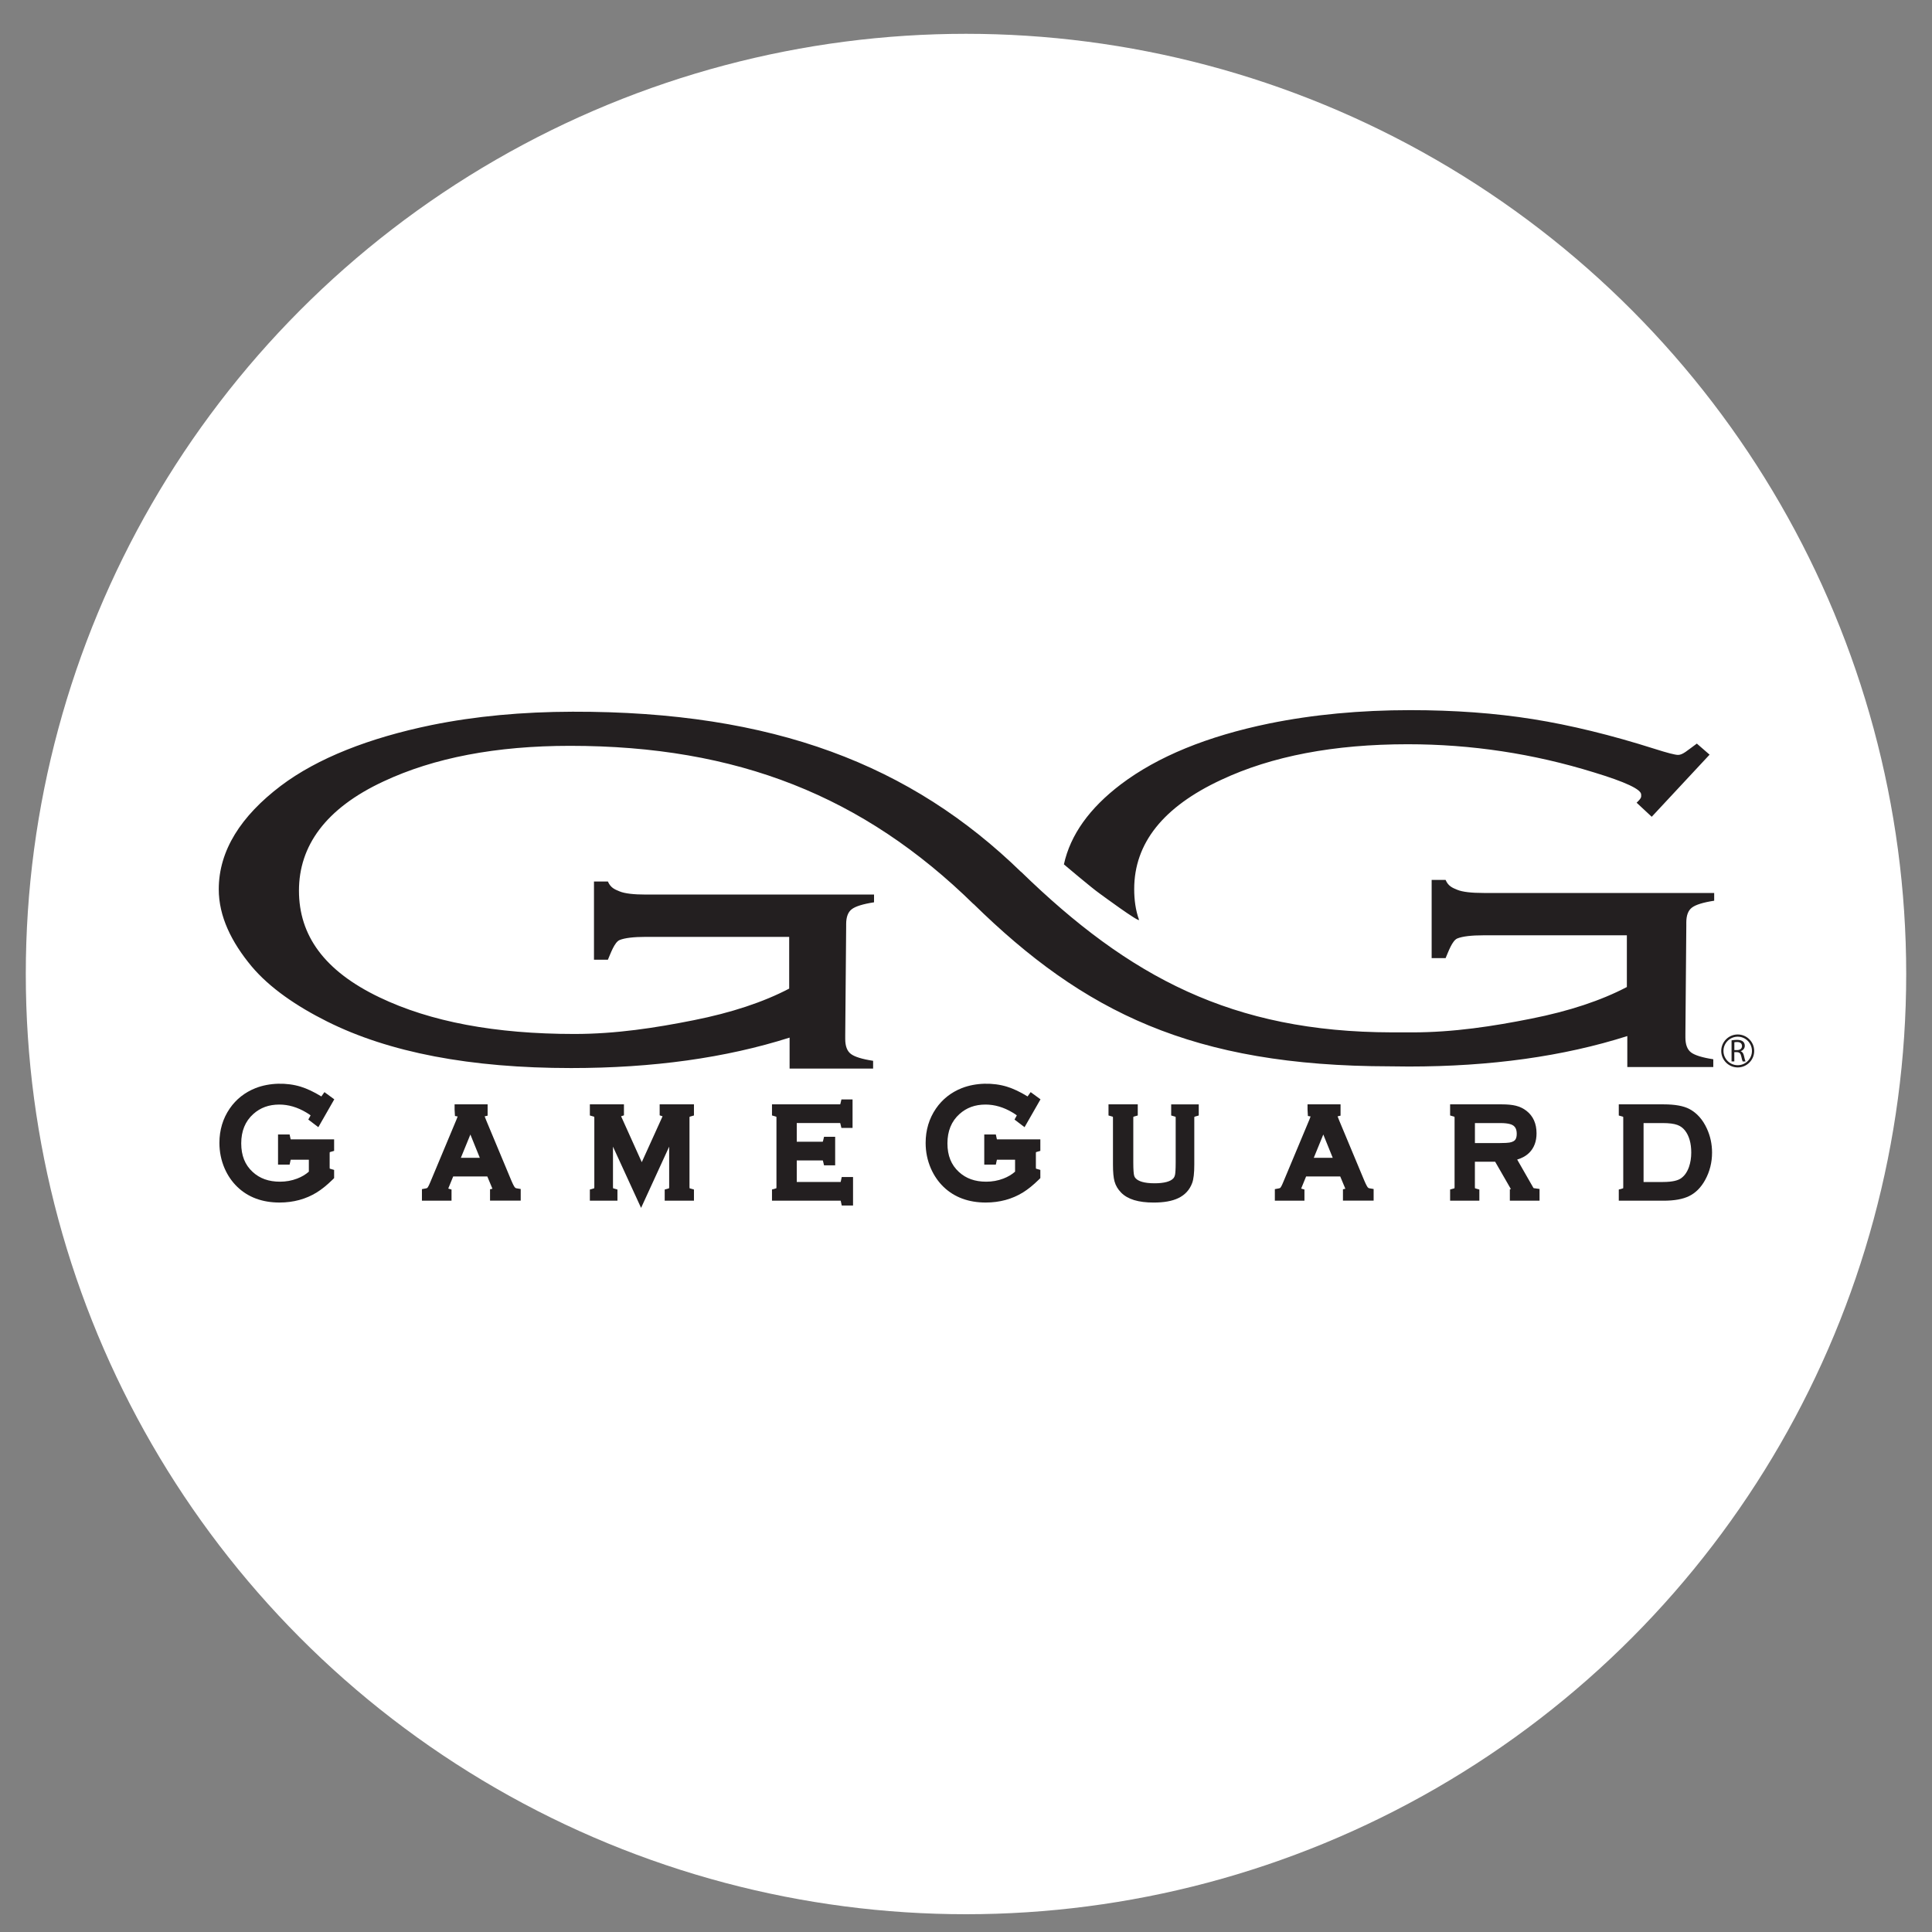 <svg viewBox="0 0 1000 1000" xmlns:xlink="http://www.w3.org/1999/xlink" xmlns="http://www.w3.org/2000/svg" data-sanitized-data-name="Layer 1" data-name="Layer 1" id="Layer_1">
  <rect x="0" y="0" width="1000" height="1000" fill="#808080" stroke="none"/>
  <defs>
    <style>
      .cls-1 {
        fill: none;
      }

      .cls-2 {
        fill: #231f20;
      }

      .cls-3 {
        clip-path: url(#clippath-1);
      }

      .cls-4 {
        fill: #fff;
      }

      .cls-5 {
        clip-path: url(#clippath);
      }
    </style>
    <clipPath id="clippath">
      <rect height="286.42" width="882.65" y="342.08" x="58.67" class="cls-1"></rect>
    </clipPath>
    <clipPath id="clippath-1">
      <rect height="286.42" width="882.65" y="342.08" x="58.67" class="cls-1"></rect>
    </clipPath>
  </defs>
  <circle r="486.65" cy="504.15" cx="500" class="cls-4"></circle>
  <g id="GG_Logo_Lockup_K">
    <g class="cls-5">
      <g class="cls-3">
        <path d="M589.55,476.07c-1.76-4.88-2.49-10.32-2.49-15.89,0-23.72,15-42.56,45-56.52,26.18-12.29,58.37-18.44,96.59-18.44,32.88,0,65.01,4.86,96.38,14.57,16.29,4.95,24.43,8.77,24.43,11.45,0,1.31.38,1.64-2.35,4.24l7.82,7.28,29.95-32.15-6.6-5.73c-5.03,3.64-7.28,5.86-9.71,5.86-1.53,0-5.57-1.04-12.1-3.12-22.53-7.16-43.54-12.28-63.03-15.39-19.48-3.11-40.64-4.66-63.46-4.66-26.04,0-50.38,2.3-73.06,6.91-32.13,6.62-57.7,17.1-76.72,31.46-16.34,12.4-26.19,26.22-29.53,41.46,0,0,14.37,12.18,18.34,14.97,0,0,21.28,15.71,20.55,13.68M872.83,478.76v-1.29c0-3.66.98-6.24,2.93-7.71,1.95-1.48,5.79-2.67,11.5-3.55v-4.01h-119.31c-6.42,0-10.97-.54-13.63-1.63-2.68-1.08-4.7-1.94-6.08-5.12h-7.22v40.48h7.22c1.38-3.17,3.4-9.1,6.08-10.19,2.68-1.08,7.23-1.63,13.64-1.63h74.1v26.77c-13.4,7.02-29.87,12.47-49.43,16.36-19.56,3.91-40.15,7.12-61.75,7.12-3.47,0-7.19-.01-10.56-.01-82.49-.18-135.74-28.53-191.97-83.26l.29.35c-57.05-55.52-128.17-83.29-232.27-83.06-26.04.06-50.38,2.31-73.06,6.92-32.13,6.62-58.97,17.1-77.99,31.46-20.55,15.59-32.09,33.42-32.09,53.52,0,14,6.52,27.32,17.03,39.94,9.3,11.05,23.14,20.54,38.97,28.46,32.14,16.1,74.26,24.14,126.37,24.14,42.34,0,80.03-5.25,113.09-15.76v16.02h43.23v-4.01c-5.71-.87-9.55-2.07-11.5-3.55-1.95-1.48-2.93-4.05-2.93-7.72v-2.09l.48-56.13v-1.29c0-3.66.98-6.24,2.93-7.71,1.95-1.48,5.79-2.67,11.5-3.55v-4.01h-118.04c-6.42,0-10.97-.54-13.63-1.63-2.68-1.08-4.7-1.94-6.08-5.12h-7.21v40.47h7.21c1.38-3.17,3.4-9.1,6.08-10.19,2.68-1.08,7.23-1.63,13.65-1.63h74.1v26.78c-13.4,7.01-29.87,12.46-49.43,16.36-19.56,3.91-40.15,7.12-61.75,7.12-40.94,0-74.57-6.32-100.91-18.97-28.62-13.7-41.65-32.1-41.65-55.21s13.73-42.56,43.72-56.52c26.19-12.29,58.38-18.44,96.59-18.44,86.49,0,151.79,25.98,208.97,82.04l-.29-.35c57.18,56.07,113.42,84.07,215.58,84.2,3.26,0,6.55.1,9.89.1,42.34,0,80.03-5.25,113.09-15.77v16.02h44.5v-4.01c-5.71-.87-9.55-2.07-11.5-3.54-1.95-1.48-2.93-4.06-2.93-7.72v-2.1l.47-56.13Z" class="cls-2"></path>
        <path d="M890.91,543.97c0,4.7,3.83,8.53,8.53,8.53s8.53-3.83,8.53-8.53-3.83-8.53-8.53-8.53-8.53,3.83-8.53,8.53M892.06,543.97c0-4.07,3.31-7.38,7.38-7.38s7.37,3.31,7.37,7.38-3.31,7.38-7.37,7.38-7.38-3.31-7.38-7.38" class="cls-2"></path>
        <path d="M896.26,538.48c.72-.14,1.78-.25,2.75-.25,1.53,0,2.53.3,3.22.92.54.48.87,1.24.87,2.11,0,1.45-.94,2.42-2.09,2.81v.05c.84.3,1.35,1.09,1.63,2.24.36,1.54.62,2.61.84,3.04h-1.48c-.18-.31-.43-1.27-.73-2.65-.33-1.53-.94-2.11-2.24-2.16h-1.35v4.8h-1.43v-10.92ZM897.69,543.52h1.47c1.53,0,2.5-.84,2.5-2.11,0-1.43-1.04-2.06-2.55-2.06-.69,0-1.17.07-1.41.13v4.03Z" class="cls-2"></path>
        <path d="M159.57,579.48l5.2,3.95,8.25-14.42-5.09-3.73-1.57,2.2s-.02.03-.03.04c-.02-.02-.05-.03-.08-.05-3.75-2.3-7.31-3.99-10.59-5-7.15-2.21-16.09-2.12-23.39.74-5.56,2.2-10.06,5.75-13.36,10.56-3.55,5.17-5.34,11.16-5.34,17.81,0,4.62.91,9.07,2.71,13.23,1.6,3.66,3.81,6.87,6.56,9.52,5.58,5.37,12.93,8.1,21.84,8.1,7.17,0,13.66-1.76,19.29-5.24,2.56-1.58,5.31-3.8,8.17-6.61l.8-.79v-4.24l-1.93-.56c-.14-.04-.26-.08-.34-.12-.02-.16-.04-.39-.04-.73v-7.04c0-.34.01-.58.04-.73.08-.03.2-.07.34-.12l1.93-.56v-5.95h-22.08c-.16,0-.29,0-.39-.01-.03-.11-.07-.25-.11-.42l-.46-2.11h-5.99v15.61h5.99l.46-2.12c.04-.17.07-.31.11-.41.1,0,.23-.02.39-.02h9v6.19c-1.71,1.5-3.75,2.71-6.1,3.6-2.78,1.06-5.74,1.59-8.82,1.59-5.84,0-10.47-1.65-14.16-5.05-3.99-3.65-5.92-8.5-5.92-14.79s2.04-11.42,6.23-15.17c3.67-3.3,8.08-4.91,13.49-4.91,4.69,0,9.36,1.37,13.89,4.07,1.21.71,1.91,1.22,2.29,1.53-.02.05-.05.09-.07.14l-1.11,2.02Z" class="cls-2"></path>
        <path d="M266.53,614.65c-.26-.32-.85-1.21-1.84-3.55l-12.86-30.8c-.48-1.17-.78-1.96-.97-2.47l1.53-.37v-5.85h-17.09v2.67l.19,3.36,1.39.24c-.13.41-.35,1-.69,1.8l-13.41,32.06c-.9,2.19-1.38,2.86-1.51,3.01-.06.06-.2.24-.71.34l-2.17.41v5.96h15.32v-5.75l-1.69-.5c.05-.13.11-.29.18-.47l2.37-5.81h17.66l2.42,5.8c.08.2.16.39.23.56l-1.24.29v5.87h15.88v-6.02l-2.23-.38c-.32-.05-.54-.18-.75-.44M238.54,599.28l4.93-12.06,4.88,12.06h-9.82Z" class="cls-2"></path>
        <path d="M341.44,577.3l1.49.49c-.08.2-.19.44-.31.72l-10.44,23.03-10.37-23.02c-.13-.28-.24-.53-.33-.74l1.47-.48v-5.69h-17.64v5.76l1.93.56c.15.04.26.08.34.11.02.16.04.4.04.73v35.53c0,.35-.02.58-.04.74-.08.04-.19.07-.34.11l-1.93.56v5.76h14.28v-5.76l-1.93-.56c-.14-.04-.25-.08-.34-.11-.02-.15-.04-.39-.04-.74v-20.79l14.54,31.7,14.54-31.7v20.79c0,.35-.02.58-.04.74-.08.04-.19.07-.34.11l-1.93.56v5.76h15.14v-5.76l-1.93-.56c-.14-.04-.25-.08-.34-.11-.02-.15-.04-.39-.04-.74v-35.53c0-.34.02-.58.04-.73.08-.03.19-.07.34-.11l1.93-.56v-5.76h-17.75v5.69Z" class="cls-2"></path>
        <path d="M435.22,611.37c-.03.17-.07.31-.1.41-.1,0-.23.01-.39.01h-22.33v-11.14h13.12c.15,0,.27,0,.37,0,.04.12.09.27.14.48l.49,2.05h5.76v-14.77h-5.76l-.49,2.05c-.05.2-.1.36-.14.48-.1,0-.22.01-.37.01h-13.12v-9.67h22.12c.15,0,.27.01.37.02.04.12.08.27.13.47l.49,2.06h5.77v-14.76h-5.76l-.49,2.05c-.05.2-.09.36-.13.47-.1,0-.22.01-.37.01h-34.95v5.76l1.93.56c.15.04.26.08.34.11.02.16.04.4.04.73v35.53c0,.34-.02.58-.04.74-.08.03-.19.07-.32.11l-1.95.54v5.78h35.2c.14,0,.26,0,.35,0,.03.1.07.24.1.42l.46,2.11h5.84v-14.77h-5.85l-.45,2.12Z" class="cls-2"></path>
        <path d="M525.11,579.48l5.2,3.95,8.25-14.42-5.09-3.73-1.57,2.2s-.02.03-.03.04c-.02-.02-.05-.03-.07-.05-3.75-2.3-7.31-3.99-10.59-5-7.14-2.21-16.09-2.12-23.39.74-5.56,2.2-10.05,5.75-13.36,10.56-3.55,5.17-5.35,11.16-5.35,17.81,0,4.62.91,9.07,2.72,13.23,1.6,3.66,3.81,6.87,6.55,9.52,5.58,5.37,12.93,8.1,21.84,8.1,7.17,0,13.67-1.76,19.29-5.24,2.56-1.58,5.31-3.8,8.17-6.61l.8-.79v-4.24l-1.93-.56c-.14-.04-.26-.08-.34-.12-.02-.16-.04-.39-.04-.73v-7.04c0-.34.02-.58.04-.73.09-.03.2-.07.34-.12l1.93-.56v-5.95h-22.08c-.16,0-.29,0-.39-.01-.03-.11-.07-.25-.11-.42l-.46-2.11h-5.99v15.61h5.99l.46-2.12c.04-.17.08-.31.11-.41.1,0,.23-.02.39-.02h9v6.19c-1.7,1.5-3.75,2.71-6.1,3.6-2.78,1.06-5.74,1.59-8.82,1.59-5.84,0-10.47-1.65-14.16-5.05-3.99-3.65-5.93-8.5-5.93-14.79s2.04-11.42,6.23-15.17c3.67-3.3,8.08-4.91,13.49-4.91,4.69,0,9.36,1.37,13.9,4.07,1.21.71,1.9,1.22,2.29,1.53-.02.05-.05.09-.07.14l-1.11,2.02Z" class="cls-2"></path>
        <path d="M606.22,577.38l1.93.56c.14.04.26.08.34.11.02.15.04.39.04.73v22.86c0,3.8-.17,5.52-.31,6.28-.16.82-.45,1.48-.87,1.96-1.49,1.7-4.87,2.59-9.77,2.59-5.68,0-8.23-1.19-9.4-2.23-.63-.52-1.01-1.14-1.19-1.92-.18-.78-.4-2.58-.4-6.69v-22.86c0-.34.02-.58.04-.73.08-.03.19-.07.34-.11l1.93-.56v-5.76h-15.14v5.76l1.93.56c.15.04.26.08.34.11.02.16.04.4.04.73v24.02c0,3.88.26,6.72.8,8.69.59,2.17,1.75,4.13,3.44,5.83,3.4,3.45,8.89,5.13,16.79,5.13,5.4,0,9.58-.75,12.79-2.29,3.45-1.65,5.86-4.28,7.16-7.79.75-1.99,1.11-5.12,1.11-9.56v-24.02c0-.34.02-.58.04-.73.08-.03.2-.07.34-.11l1.93-.56v-5.76h-14.27v5.76Z" class="cls-2"></path>
        <path d="M708.01,614.65c-.26-.32-.85-1.21-1.84-3.55l-12.86-30.8c-.49-1.17-.78-1.96-.97-2.47l1.53-.37v-5.85h-17.09v2.67l.19,3.36,1.39.24c-.13.41-.35,1-.69,1.8l-13.41,32.06c-.89,2.19-1.38,2.86-1.51,3.01-.06.06-.2.24-.71.34l-2.18.41v5.96h15.32v-5.75l-1.69-.5c.05-.13.11-.29.18-.47l2.37-5.81h17.66l2.42,5.8c.09.2.16.39.23.56l-1.24.29v5.87h15.88v-6.02l-2.24-.38c-.32-.05-.54-.18-.75-.44M680.01,599.28l4.93-12.06,4.88,12.06h-9.82Z" class="cls-2"></path>
        <path d="M793.79,614.96c-.05-.06-.12-.16-.21-.3l-8.29-14.48c2.57-.75,4.69-1.95,6.32-3.6,2.45-2.48,3.7-5.83,3.7-9.97,0-5.04-1.76-8.96-5.21-11.64-1.57-1.24-3.44-2.14-5.51-2.65-1.95-.48-4.34-.71-7.31-.71h-26.71v5.76l1.93.56c.14.04.25.08.34.11.02.16.04.4.04.73v35.53c0,.34-.02.58-.04.74-.08.04-.19.07-.32.11l-1.95.54v5.78h15.14v-5.76l-1.93-.56c-.14-.04-.25-.08-.34-.11-.02-.15-.04-.39-.04-.74v-12.98h10.49l8.14,14.15-.54.12v5.89h15.37v-6.07l-2.29-.33c-.46-.06-.68-.06-.78-.13M763.41,581.3h13.3c4.32,0,6.04.85,6.69,1.37.71.56,1.66,1.61,1.66,4.18s-.9,3.38-1.58,3.8c-.56.34-1.29.59-2.18.74-.76.12-2.27.26-5.16.26h-12.72v-10.35Z" class="cls-2"></path>
        <path d="M874.46,574.03c-3.09-1.62-7.49-2.42-13.45-2.42h-23.13v5.78l1.95.55c.13.03.24.07.32.1.02.16.04.4.04.74v35.53c0,.34-.02.58-.04.74-.08.04-.19.07-.32.11l-1.95.54v5.78h23.13c5.64,0,9.98-.78,13.26-2.38,3.37-1.64,6.17-4.45,8.31-8.34,2.38-4.31,3.58-9.09,3.58-14.21,0-4.37-.91-8.56-2.7-12.44-2.12-4.63-5.14-8.02-9-10.08M850.71,581.3h10.01c3.19,0,5.7.32,7.46.96,1.6.58,2.9,1.53,3.98,2.9,2.14,2.76,3.23,6.59,3.23,11.39,0,2.73-.4,5.26-1.18,7.48-1.01,2.82-2.45,4.8-4.42,6.05-1.22.78-3.77,1.72-9.07,1.72h-10.01v-30.51Z" class="cls-2"></path>
      </g>
    </g>
  </g>
</svg>